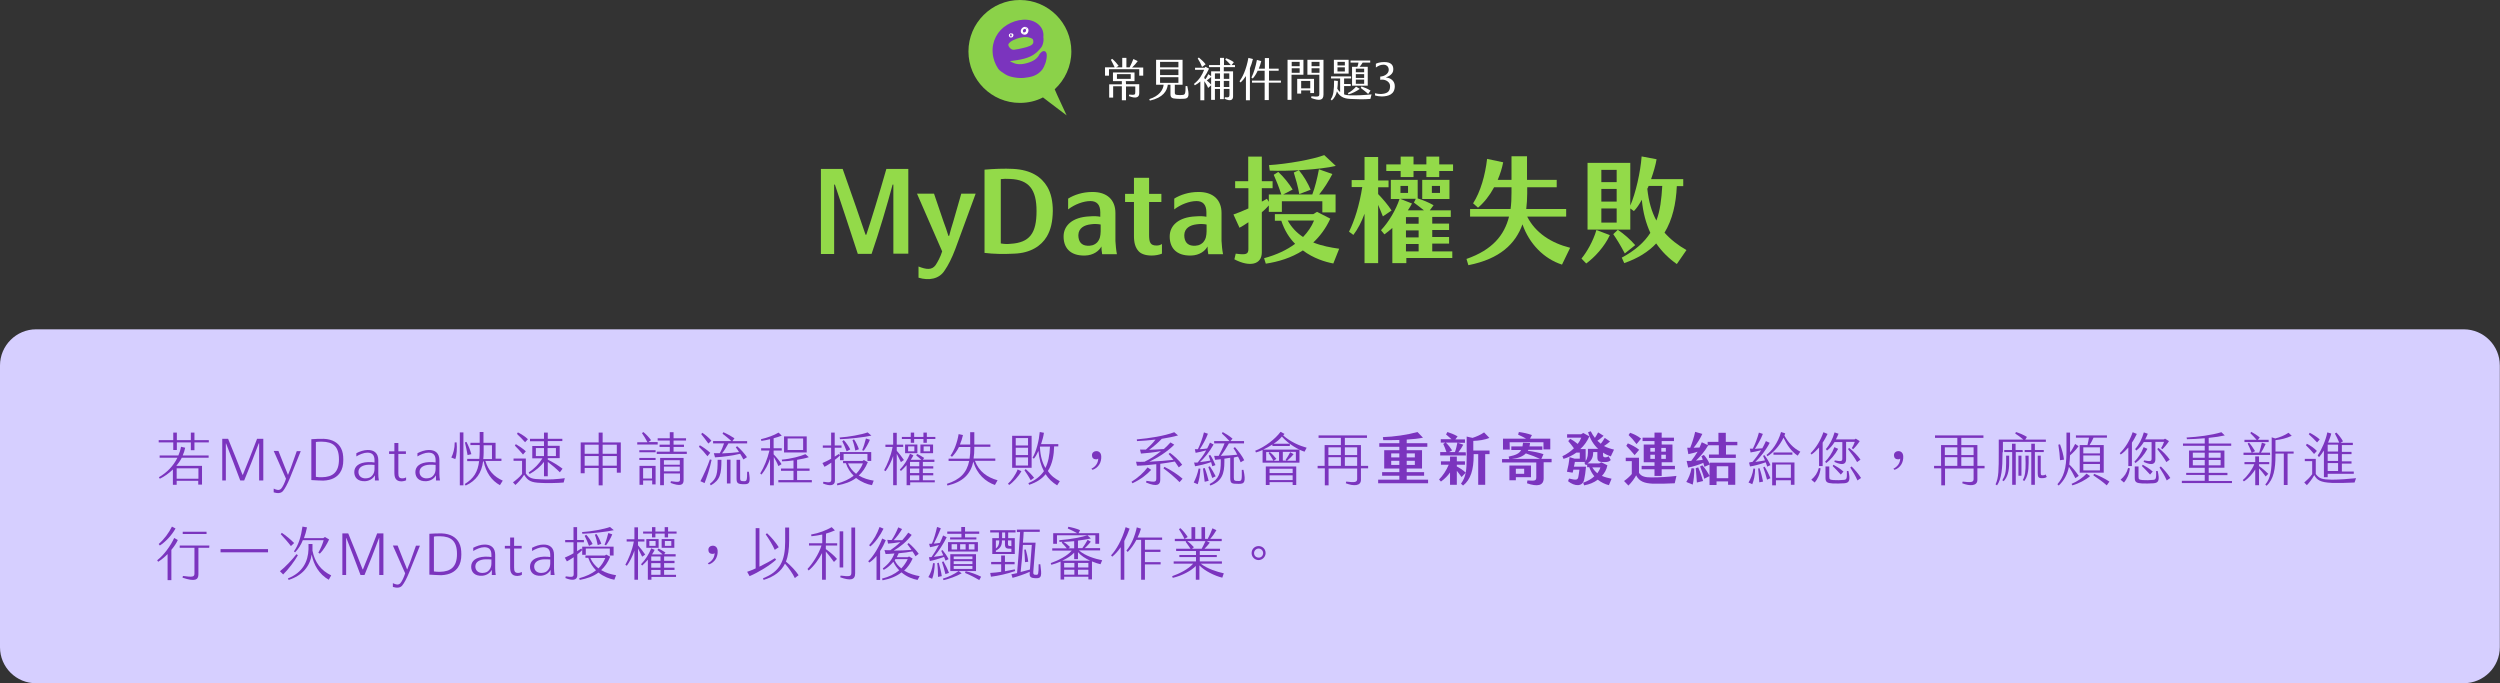 <?xml version="1.0" encoding="utf-8"?>
<!-- Generator: Adobe Illustrator 28.1.0, SVG Export Plug-In . SVG Version: 6.00 Build 0)  -->
<svg version="1.1" id="_圖層_2" xmlns="http://www.w3.org/2000/svg" xmlns:xlink="http://www.w3.org/1999/xlink" x="0px" y="0px"
	 viewBox="0 0 1321.7 361.3" style="enable-background:new 0 0 1321.7 361.3;" xml:space="preserve">
<rect x="0" y="0" width="1321.7" height="361.3" fill="#333333" stroke="none"/>
<style type="text/css">
	.st0{fill:#D6CFFF;}
	.st1{enable-background:new    ;}
	.st2{fill:#7B34BE;}
	.st3{fill:#FFFFFF;}
	.st4{fill:#8BD249;}
	.st5{fill:none;}
	.st6{fill:#93DA49;}
</style>
<g>
	<g id="KV">
		<path class="st0" d="M19.1,174.1h1283.4c10.6,0,19.1,8.6,19.1,19.1v148.9c0,10.6-8.6,19.1-19.1,19.1H19.1
			C8.6,361.3,0,352.7,0,342.2v-149C0,182.7,8.6,174.1,19.1,174.1z"/>
		<g class="st1">
			<path class="st2" d="M110.4,232.7v1.2h-7.6v4.1h-1.9v-4.1h-7.4v4h-1.9v-4h-7.7v-1.2h7.7v-4h1.9v4h7.4v-4h1.9v4H110.4z
				 M96.6,240.8h13.7v1.2H96.1c-0.8,1.6-1.8,3-2.9,4.3h13.6v9.9h-2v-2H93.4v2.1h-2v-8.1c-2.1,2-4.4,3.7-6.9,4.9l-0.5-0.8
				c4.3-2.5,7.6-5.9,9.8-10.3h-9.4v-1.2h9.9c0.6-1.4,1.1-2.9,1.4-4.6l2.2,0.5C97.6,238.1,97.2,239.5,96.6,240.8z M93.4,253.1h11.5
				v-5.5H93.4V253.1z"/>
			<path class="st2" d="M136.9,234.4h-0.1c-2.3,6.3-5.2,13.5-7.7,19.6H127c-2.2-5.9-5.2-13.8-7.5-19.6h-0.1V254h-1.9v-22h3.1
				c2.7,6.4,5.5,13.7,7.6,19h0.2c2.1-5.1,5.2-12.9,7.5-19h3.3v22H137v-19.6H136.9z"/>
			<path class="st2" d="M144.7,258.3c1.6,0.8,2.9,1.1,3.9,0.1c0.8-0.8,2-3.3,2.6-5.3l-6.5-14.7h2.5l3.4,8.6c0.7,1.7,1.3,3.1,1.6,4
				h0.1c0.3-0.9,0.8-2,1.4-3.5l3.2-9h2.1l-5.8,14.4c-1.2,2.9-2.5,5.4-3.6,6.7c-1.1,1.3-2.9,1.3-4.9,0.7V258.3z"/>
			<path class="st2" d="M164.6,253.8v-21.6c2.1-0.2,4.4-0.2,6.6-0.2c4.7,0.2,7.7,2.2,9.1,5c0.9,1.7,1.2,3.6,1.2,6.1
				c0,2.8-0.5,5-1.8,6.9c-1.5,2.1-4,3.9-8.8,4.1C168.9,254,166.9,254,164.6,253.8z M179.2,242.9c0-6.9-3.1-9.3-9-9.4
				c-1.1,0-2.4,0-3.2,0.2v18.4c1,0.2,2.1,0.2,3.2,0.2C175.9,252.2,179.2,249.7,179.2,242.9z"/>
			<path class="st2" d="M198.2,251.3c-0.6,1.1-2.2,2.9-5.1,3.1c-3.9,0.2-5.8-1.9-5.8-4.8c0-3,2.4-5.1,7.3-5.3c1.4,0,2.5,0,3.4,0.2
				v-1.2c0-2.9-1.4-4-3.8-4c-1.8,0-4.2,1-5.8,2v-1.7c1.6-0.9,4.1-1.7,5.9-1.7c3.6-0.1,5.7,1.8,5.7,5.4v7.2c0,1,0.1,2.4,0.3,3.5h-2.1
				C198.3,253.1,198.2,252.3,198.2,251.3z M194.8,245.7c-2.9,0.1-5.3,1.3-5.3,3.8c0,2.2,1.7,3.5,3.9,3.4c1.5-0.1,2.5-0.4,3.4-1.5
				c0.9-1,1.2-2.3,1.2-3.5v-2.1C197.3,245.7,196,245.7,194.8,245.7z"/>
			<path class="st2" d="M212.4,254.5c-1.7,0-2.6-0.5-3.2-1.4c-0.6-0.9-0.7-2-0.7-3.5V240h-2.8v-1.4h2.8v-4.4h2.1v4.4h4v1.4h-4v10
				c0,1.9,0.3,2.9,2.1,2.9c0.7,0,1.2-0.1,2-0.5v1.5C214,254.3,213.2,254.4,212.4,254.5z"/>
			<path class="st2" d="M230.5,251.3c-0.6,1.1-2.2,2.9-5.1,3.1c-3.9,0.2-5.8-1.9-5.8-4.8c0-3,2.4-5.1,7.3-5.3c1.4,0,2.5,0,3.4,0.2
				v-1.2c0-2.9-1.4-4-3.8-4c-1.8,0-4.2,1-5.8,2v-1.7c1.7-0.9,4-1.7,5.9-1.7c3.6-0.1,5.7,1.8,5.7,5.4v7.2c0,1,0.1,2.4,0.3,3.5h-2.1
				C230.5,253.1,230.5,252.3,230.5,251.3z M227.1,245.7c-2.9,0.1-5.3,1.3-5.3,3.8c0,2.2,1.7,3.5,3.9,3.4c1.5-0.1,2.5-0.4,3.4-1.5
				c0.9-1,1.2-2.3,1.2-3.5v-2.1C229.6,245.7,228.2,245.7,227.1,245.7z"/>
			<path class="st2" d="M241.4,233.9c0.3,3,0.1,6.8-0.7,8.8l-2.1-0.8c1-2,1.8-4.7,1.8-8H241.4z M243.1,228.6h1.9v28h-1.9V228.6z
				 M265.8,254.1l-1.5,2.4c-4.4-2.4-7.4-6.7-8.6-12.6h-0.3c-0.8,6.1-3.6,10.2-9.2,12.8l-0.5-0.8c4.7-2.9,6.9-6.3,7.6-12.1H247v-1.2
				h6.4c0.1-1.3,0.2-2.7,0.2-4.2v-3.1h-4.9v-1.2h4.9v-5.7h2v5.7h6.4v8.4h3.1v1.2h-8.5C258.2,248.8,261.1,252,265.8,254.1z
				 M247.2,240.6c-0.3-1.9-0.9-4.6-1.4-6.7l0.8-0.3c1,1.9,2,4.3,2.6,6.5L247.2,240.6z M255.5,242.7h4.6v-7.3h-4.4v4
				C255.7,240.5,255.6,241.6,255.5,242.7z"/>
			<path class="st2" d="M298.6,252.8l-0.6,2.3c-3.2,0.3-9.4,0.4-12.1,0.2c-5-0.2-6.8-1-8.8-4.3c-1.3,2.1-3.1,4-4.6,5.4l-1.3-1.4
				c1.5-1.1,3.6-2.8,4.8-4.4v-7h-4.5v-1.2h6.5v7.9c1.7,2.6,3.6,3,8,3.1C289.8,253.7,295.1,253.3,298.6,252.8z M272.2,235.6l0.5-0.8
				c1.5,0.9,3.7,2.3,5.3,3.8l-1.5,1.7C275.3,238.8,273.5,236.9,272.2,235.6z M273.3,229.4l0.5-0.8c1.6,0.8,3.8,2.1,5.3,3.6l-1.5,1.6
				C276.3,232.3,274.7,230.7,273.3,229.4z M286.8,242.3h-5.4v-6.5h6.2v-2.5h-7.4V232h7.4v-3.3h2v3.3h7.7v1.2h-7.7v2.5h6.3v6.5h-6.3
				v0.8c2.3,1.1,5.5,3,7.8,4.8l-1.4,1.9c-2-2-4.5-4.1-6.4-5.5v7.6h-2v-7.6c-1.7,2.3-4.5,4.7-7.6,6.4l-0.5-0.8
				C282.6,247.7,284.9,245.3,286.8,242.3z M283.3,241.1h4.3v-4.2h-4.3V241.1z M289.5,241.1h4.4v-4.2h-4.4V241.1z"/>
			<path class="st2" d="M316.5,247.4h-7.4v2.8H307v-16.3h9.5v-5.2h2.1v5.2h9.6v16h-2.1v-2.5h-7.5v9.2h-2.1V247.4z M316.5,239.9v-4.8
				h-7.4v4.8H316.5z M316.5,246.2v-5.1h-7.4v5.1H316.5z M326.1,239.9v-4.8h-7.5v4.8H326.1z M326.1,246.2v-5.1h-7.5v5.1H326.1z"/>
			<path class="st2" d="M347.7,235h-10.8v-1.2h5.4c-0.8-1.6-2-3.5-2.9-4.8l0.7-0.6c1.3,1,3,2.8,4.1,4.3l-1.4,1h4.9L347.7,235
				L347.7,235z M338,238h8.6v1.1H338V238z M338,242.1h8.6v1.1H338V242.1z M338.2,246.3h8.4v9.8h-1.8V254H340v2.3h-1.9v-10H338.2z
				 M340,253h4.7v-5.5H340V253z M363.1,238.8v1.2h-15.9v-1.2h6.9v-2.5h-5.4v-1.2h5.4v-2.2h-6.4v-1.2h6.4v-3.2h2v3.2h6.6v1.2h-6.6
				v2.2h5.5v1.2h-5.5v2.5H363.1z M349.1,242.1h12.3V254c0,2.5-1.9,3.2-6.9,1.3l0.2-0.9c4.2,0.6,4.8,0.5,4.8-1v-3.1H351v6.2h-2v-14.4
				H349.1z M351,243.3v2.4h8.4v-2.4H351z M359.4,249.2v-2.5H351v2.5H359.4z"/>
			<path class="st2" d="M374,241.2c-1.2-1.6-3.2-3.8-4.5-5l0.5-0.8c1.6,0.9,4,2.6,5.5,4L374,241.2z M376.2,243.1
				c-0.7,3.9-2.6,9.4-3.7,12.3l-2.2-1c1.6-3,3.8-7.9,5-11.5L376.2,243.1z M374.5,234.5c-1.1-1.6-2.6-3.5-3.8-5l0.6-0.7
				c1.5,1,3.4,2.5,4.8,4.2L374.5,234.5z M379.4,243.1h2c0,7.5-0.6,10.6-5.6,13.5l-0.5-0.8C379,252.9,379.4,250.5,379.4,243.1z
				 M382.8,234.4H377v-1.2h9.7c-1.4-1.3-3.4-2.9-4.7-3.9l0.4-0.8c1.7,0.7,4.4,2.2,5.9,3.2l-1.1,1.5h7.8v1.2h-9.9
				c-1,1.8-2.2,3.9-3.4,5.3c3.5-0.1,6.7-0.4,9-0.7c-0.6-1-1.2-1.9-1.7-2.5l0.7-0.6c1.7,1.4,4,4,5.2,5.8l-1.9,1.2
				c-0.4-0.8-1-1.9-1.7-3c-3.5,0.9-9.2,1.7-13.3,1.9l-0.6-2.2c1,0,2.1,0,3.1,0C381.4,238.1,382.3,236,382.8,234.4z M384.3,243h1.9
				v12.6h-1.9V243z M393.6,256c-3.5,0-4.2-0.5-4.2-2.9v-10h1.9v9.8c0,1.2,0.3,1.5,2.1,1.5c1.4,0,1.6-0.4,1.6-5h0.9
				C396.8,254.9,396.4,256,393.6,256z"/>
			<path class="st2" d="M409.1,241.6v15h-2v-14c-1,2.9-2.4,5.7-4.5,8.3l-0.7-0.6c2.1-3.4,3.8-7.6,4.9-12.1h-4.4V237h4.7v-4.8
				c-1.6,0.4-3.1,0.7-4.6,0.9l-0.2-0.9c3.4-0.8,6.8-2,9.3-3.5l1.7,1.6c-1.3,0.5-2.7,1-4.3,1.4v5.3h4.3v1.2H409v2
				c1.4,1.4,3.3,3.7,4.2,5.2l-1.7,1C411,245,410,243.1,409.1,241.6z M429.2,253.8v1.2h-17.7v-1.2h8v-4.9h-6.6v-1.2h6.6v-4.3
				c-2,0.3-4.1,0.5-6,0.5l-0.2-0.9c4.9-0.4,10-1.8,12.5-2.9l1.8,1.6c-1.7,0.6-3.9,1-6.2,1.4v4.6h6.6v1.2h-6.6v4.9L429.2,253.8
				L429.2,253.8z M426.5,239.2h-12v-8.5h12V239.2z M424.6,231.8h-8.2v6.1h8.2V231.8z"/>
			<path class="st2" d="M441.4,243.1v11.1c0,2.5-2.5,3-6.3,1.4l0.2-0.9c3.4,0.5,4.2,0.4,4.2-1.2v-8.9c-1.3,0.9-2.5,1.6-3.6,2.2
				l-1.1-2c1.3-0.6,3-1.3,4.6-2.3v-5.8H435v-1.2h4.4v-6.8h1.9v6.8h3.6v1.2h-3.6v4.7c0.8-0.5,1.5-0.9,2.2-1.4l0.5,0.8V239h16.6v4.7
				h-2V240H446v3.3h-1.9v-2.5C443.3,241.6,442.3,242.4,441.4,243.1z M461,256.5c-2.4-0.4-5.6-1.6-8.4-3.8c-2.8,2.1-6.2,3.2-9.9,3.9
				l-0.3-0.9c3.7-1,6.7-2.4,8.9-4.2c-1.7-1.7-3.2-3.9-4.1-6.6h-1.5v-1.2H456l0.7-0.5l2.1,1.1c-1.2,3-2.8,5.3-4.8,7.1
				c2.5,1.5,5.3,2.3,7.9,2.7L461,256.5z M444.1,232.2l-0.2-0.9c4.8-0.3,11.5-1.5,14.8-2.7l2,1.7
				C457.4,231.1,448.6,232.1,444.1,232.2z M446.1,232.7c1.1,1.1,2.7,3.4,3.4,4.9l-1.9,1c-0.6-1.7-1.5-3.8-2.3-5.3L446.1,232.7z
				 M452.6,250.5c1.6-1.6,2.8-3.5,3.6-5.5h-7.9C449.3,247.3,450.8,249.1,452.6,250.5z M450.7,232.7l0.8-0.4c1,1.3,2,3.5,2.6,5.2
				l-1.9,0.7C451.9,236.5,451.3,234.2,450.7,232.7z M455.8,238c0.7-1.5,1.5-4.1,2-6.2l2.1,0.7c-0.8,2-2.3,4.6-3.3,5.8L455.8,238z"/>
			<path class="st2" d="M474.1,239.9v16.6h-1.9v-15.4c-0.9,2.8-2.5,6-4,8l-0.8-0.5c1.6-2.9,3.6-7.4,4.5-12.3h-3.8v-1.2h4.1v-6.3h1.9
				v6.3h3.4v1.2h-3.4v2c1.3,1.4,2.7,3.3,3.8,4.9l-1.6,1.1C475.6,242.9,474.8,241.2,474.1,239.9z M487.9,253.9h6.3v1.1h-13v1.5h-1.9
				v-10.6c-0.9,1.1-2,2.2-3,3.1l-0.6-0.7c2.3-2.3,4.2-5.4,5.4-8.4l1.8,0.8c-0.3,0.7-0.8,1.5-1.4,2.4h5.6c-0.9-0.8-1.9-1.7-2.7-2.3
				l0.4-0.8c1.1,0.4,2.6,1.3,3.8,2.1l-0.7,0.9h6.1v1.2h-6.1v2.3h5.5v1.2h-5.5v2.4h5.5v1.2h-5.5L487.9,253.9L487.9,253.9z M494.5,231
				v1.1H490v2h-1.8v-2h-4.9v2h-1.8v-2h-4.7V231h4.7v-2.3h1.8v2.3h4.9v-2.3h1.8v2.3H494.5z M485,239.6h-6.5V235h6.5V239.6z
				 M483.4,236h-3.3v2.6h3.3V236z M486,244.2h-4.9v2.3h4.9V244.2z M486,247.7h-4.9v2.4h4.9V247.7z M486,251.3h-4.9v2.6h4.9V251.3z
				 M493.3,239.6h-6.7V235h6.7V239.6z M491.7,236h-3.4v2.6h3.4V236z"/>
			<path class="st2" d="M527.4,253.9l-1.4,2.5c-4.9-1.7-9.6-5.7-11.4-12.4c-1.5,6.8-5.6,10.8-13.7,12.7l-0.3-0.9
				c6.9-2.2,10.5-5.8,11.8-12.1h-10.9v-1.2h11.1c0.3-1.8,0.4-3.9,0.4-6.1v-0.1h-6c-1,2-2.3,3.8-3.7,5.2l-0.8-0.6
				c2-2.8,3.6-7,4.3-11.4l2.3,0.5c-0.4,1.7-0.9,3.4-1.6,5h5.4v-6.5h2.2v6.5h8.5v1.2h-8.5v0.5c0,2.1-0.1,4-0.4,5.7h11.5v1.2h-10.8
				C517.6,249.4,522,252.4,527.4,253.9z"/>
			<path class="st2" d="M538,248.2l2,0.9c-1.5,2.8-4.5,6-6.5,7.3l-0.6-0.7C534.5,254.4,537,251,538,248.2z M545.4,247.3h-10.3v-16.9
				h10.3V247.3z M543.5,231.6H537v3.9h6.5V231.6z M543.5,236.7H537v3.9h6.5V236.7z M543.5,241.8H537v4.3h6.5V241.8z M544.9,253.9
				c-1.1-2.1-2.4-4-3.3-5.3l0.7-0.6c1.3,1.1,3.3,3.1,4.4,4.6L544.9,253.9z M560.3,254.4l-1.4,2.2c-2.5-1.5-4.6-3.5-6.1-5.9
				c-1.9,2.4-4.7,4.3-8.7,5.6l-0.4-0.9c3.7-1.5,6.3-3.6,8.2-6.3c-1.6-3-2.5-6.5-2.9-10.7c-0.7,1.6-1.5,3-2.4,4.1l-0.7-0.5
				c2-3.4,3.4-9.1,3.8-13.6l2.2,0.4c-0.2,1.7-0.8,3.9-1.5,6h9.1v1.2h-2.2c-0.1,4.4-0.8,9.1-3.3,13
				C555.6,251.5,557.8,253.1,560.3,254.4z M552.7,247.4c1.5-3,2.2-6.7,2.4-11.3h-5.2l-0.1,0.3C550,241.2,551.1,244.7,552.7,247.4z"
				/>
			<path class="st2" d="M577,247.8c2.4-1.2,3.6-3.2,3.6-5.4c-0.3,0.4-0.9,0.5-1.3,0.4c-1.2,0-2-0.8-2-2.1s0.9-2.1,2.1-2.2
				c1.5-0.1,2.7,0.8,2.8,2.7c0.2,3.1-1.4,6.1-4.6,7.2L577,247.8z"/>
			<path class="st2" d="M598.7,255.5l-0.5-0.8c3.3-2,6.4-4.8,8.5-7.6l1.9,1.3C606.5,250.7,603.4,253.3,598.7,255.5z M613.4,245.2
				v8.5c0,2.5-1.6,3.9-7.5,1.4l0.2-0.9c4.6,0.8,5.2,0.6,5.2-1.2v-7.6c-3.9,0.5-7.7,0.8-10.2,0.8l-0.5-2.1c1.4,0.1,2.9,0.1,4.5,0
				c3-1.4,6-3.4,8.7-5.6c-3.8,0.7-7.8,1.1-10.6,1.3l-0.5-2.1c1,0,2.1,0,3.1,0c1.8-1.6,3.5-3.2,5.1-5.3c-3.5,0.4-7,0.7-9.8,0.8
				l-0.1-0.9c6.8-0.6,14.5-1.8,19.8-3.8l2,1.7c-2.4,0.7-5.5,1.3-8.6,1.8c-1.8,1.9-4.4,4.2-6.7,5.8c2.6-0.1,5.3-0.2,7.8-0.4
				c1.3-1.1,2.4-2.3,3.5-3.5l2,1.2c-3.8,3.8-8.7,6.9-13.2,9c4.6-0.2,9.4-0.6,12.8-1c-0.9-1.1-1.8-2.2-2.6-3.1l0.7-0.6
				c2,1.4,4.9,4,6.5,6.3l-1.8,1.4c-0.7-1.1-1.4-2.1-2.1-3.1C619,244.4,616.3,244.8,613.4,245.2z M625.2,253.1l-1.6,1.8
				c-1.8-1.9-5.5-5.1-8.5-7.3l0.5-0.8C618.9,248.4,622.9,251,625.2,253.1z"/>
			<path class="st2" d="M633.7,247.7l0.9,0.1c-0.1,3.2-0.7,6.2-1.4,8.2l-2.1-0.9C632.1,253.2,633.1,250.7,633.7,247.7z M633.2,244.5
				c1.4-1.7,3-3.7,4.5-6.4c-1.8,0.5-3.9,1-5.6,1.3l-0.4-1.9c0.5,0,1,0,1.6,0c1.2-2.5,2.5-5.9,3.2-8.9l2.1,0.7
				c-1,2.8-2.9,6.1-4.3,8.2c1.4-0.1,2.8-0.2,3.9-0.4c0.5-0.9,1-2,1.5-3.1l1.9,1c-2.3,4.1-5,7.3-7.2,9.3c1.9-0.2,3.9-0.5,5.5-0.8
				c-0.3-1-0.6-1.8-0.9-2.6l0.8-0.4c1,1.4,2,3.5,2.8,5.4l-1.7,0.6c-0.2-0.7-0.4-1.5-0.6-2.2c-2.7,1-6.5,1.9-8.5,2.2l-0.5-2
				C631.8,244.6,632.5,244.6,633.2,244.5z M636.9,247.4c0.8,2,1.7,5.1,2.1,6.8l-2.1,0.5c-0.2-1.9-0.6-5-0.9-7L636.9,247.4z
				 M639.6,246.5c1,1.4,2.3,3.7,3.1,5.3l-1.8,0.9c-0.6-1.7-1.5-4.3-2.1-5.8L639.6,246.5z M654.7,255.8c-3.7,0-4.3-0.2-4.3-3.4V242
				c-1,0.2-2.1,0.3-3.1,0.5v1.7c0,6.1-1.2,10.2-7.4,12.5l-0.4-0.8c5-2.5,5.9-6,5.9-11.8v-1.3c-1.2,0.1-2.2,0.2-3,0.3l-0.5-2.1
				c0.8,0,1.6,0,2.4,0c1-1.8,2.4-4.7,3.1-6.6h-5.5v-1.2h8.1c-1.2-1.3-2.9-3.1-4-4l0.4-0.8c1.5,0.8,3.9,2.3,5.2,3.5l-1.1,1.3h7.2v1.2
				h-8c-1.2,2.2-2.9,4.9-4.3,6.6c2.9-0.1,6.1-0.3,8.7-0.6c-0.6-1.3-1.3-2.5-2-3.5l0.8-0.5c1.8,2,3.9,4.8,4.9,6.9l-1.9,1.1
				c-0.3-0.8-0.8-1.9-1.4-3c-0.7,0.1-1.4,0.3-2.2,0.5v10.6c0,1.6,0.3,1.8,2.6,1.8c1.6,0,1.7-0.5,1.6-5.9h0.9
				C658.8,255,657.9,255.9,654.7,255.8z"/>
			<path class="st2" d="M673.3,234.6h8.6v1.2h-9.2V235c-1.5,1-3.2,1.9-4.9,2.7H687v6.9h-19.5v-6.7c-1.1,0.5-2.3,1-3.5,1.3l-0.4-0.9
				c5.2-2,10.7-6.3,13.4-10l2.1,1.1c-0.2,0.3-0.4,0.5-0.7,0.8c3.8,3.4,8.7,5.5,12.4,6.5l-1.1,2.1c-3-0.9-8.3-3.8-12-8
				C676.6,232.2,675.1,233.5,673.3,234.6z M669.2,246.6h16.1v9.8h-1.9v-1.5h-12.2v1.5h-2L669.2,246.6L669.2,246.6z M669.4,243.5h3.8
				c-0.7-1.3-1.8-3-2.5-4l0.6-0.5c1.1,0.8,2.6,2.4,3.5,3.6l-1.4,1h2.8V239h-6.8L669.4,243.5L669.4,243.5z M671.2,247.8v2.3h12.2
				v-2.3H671.2z M683.4,253.8v-2.5h-12.2v2.5H683.4z M685.1,238.9h-6.9v4.6h2l-0.5-0.4c0.8-1.1,1.7-2.6,2.4-4l1.8,1
				c-1.1,1.4-2.5,2.7-3.5,3.5h4.7V238.9z"/>
			<path class="st2" d="M700.3,247.6h-3.7v-1.3h3.7v-11h8.6v-3.8h-11.8v-1.3h25.6v1.3H711v3.8h8.5v11h3.8v1.3h-3.8v6.1
				c0,3.3-3.9,3.4-8,1.8l0.2-0.9c4.2,0.5,5.8,0.5,5.8-1.3v-5.6h-15.1v8.9h-2v-9H700.3z M708.9,240.6v-4.1h-6.6v4.1H708.9z
				 M708.9,246.3v-4.6h-6.6v4.6H708.9z M717.5,240.6v-4.1H711v4.1H717.5z M717.5,246.3v-4.6H711v4.6H717.5z"/>
		</g>
		<g class="st1">
			<path class="st2" d="M755,253.6v1.9h-26.4v-1.9h11.2v-2.1h-9.1v-1.9h9.1v-1.9h-8V238h8v-1.8h-10.6v-1.9h10.6v-1.7
				c-3.2,0.1-6.2,0.1-8.5,0.1l-0.2-1.6c5.9-0.2,12.9-1.2,18.3-2.7l2.9,3c-2.3,0.5-5.4,0.8-8.6,1v1.9h10.9v1.9h-10.9v1.8h8.1v9.7
				h-8.1v1.9h9.2v1.9h-9.2v2.1H755z M739.8,239.7h-4.3v2.1h4.3V239.7z M739.8,243.6h-4.3v2.2h4.3V243.6z M743.7,239.7v2.1h4.3v-2.1
				H743.7z M748,243.6h-4.3v2.2h4.3V243.6z"/>
			<path class="st2" d="M787.8,240.1h-2.6v16.2h-3.7v-16.2h-2.4v0.7c0,7.5-1.6,12.8-5.6,15.9l-1.1-1c1.3-1.8,2.1-3.6,2.5-5.8
				l-2.2,2.3c-0.8-1.2-1.7-2.2-2.5-3.3v7.4h-3.6v-6.5c-1.1,1.6-2.7,3.3-4.8,4.8l-1-1.1c1.9-1.9,3.9-4.8,5.1-7.8h-4.1v-1.8h4.8v-2.5
				h3.6v2.5h4.3v1.8h-4.3v0.9c1.5,0.8,3.4,2,4.7,3.3c0.4-2.2,0.5-4.7,0.5-7.9v-11.2l3.1,0.7c2.1-0.7,4.3-1.6,6.1-2.9l2.8,2.9
				c-2.5,1.1-5.8,1.5-8.5,1.6v5.1h8.6v1.9H787.8z M775,240.8h-13.6V239h3.3c-0.5-1.5-1.1-3.1-1.7-4.3l1.1-0.7h-2.4v-1.8h5.7
				c-1-0.9-1.9-1.7-2.9-2.5l0.7-1.3c1.6,0.5,3.5,1.2,5.4,2.3l-1.2,1.6h5.1v1.8h-3.8l2.9,1c-0.6,1.2-1.6,2.8-2.6,4h3.9L775,240.8
				L775,240.8z M767.7,238.1l-1.6,0.9h3.1c0.6-1.6,1-3.5,1.3-5h-6.1C765.6,235.1,766.9,236.8,767.7,238.1z"/>
			<path class="st2" d="M820.3,244.4h-4.2v8.5c0,3.9-3.4,4.5-8.8,2.6l0.2-1.5c4.3,0.3,4.7,0.1,4.7-1.8v-7.7h-18.1v-1.8h3.8l-0.3-1.3
				c3.9-0.8,5.7-1.7,6.6-3.5H799V236h5.9c0.1-0.6,0.2-1.2,0.3-1.9l3.7,0.1c-0.1,0.6-0.1,1.2-0.3,1.8h6.8v1.8H808l-0.3,0.5
				c3.1,0.4,6.3,1.1,8.3,1.8l-1.1,2.5h5.4L820.3,244.4L820.3,244.4z M798.2,237.7h-3.6v-5.8h12.2c-1.4-0.8-2.8-1.5-4.2-2.1l0.4-1.4
				c2.3,0.3,4.7,0.8,6.9,1.6l-1,1.9h10.7v5.7H816v-3.8h-17.9L798.2,237.7L798.2,237.7z M809.3,252.3h-7.9v1.6H798v-7.8h11.4v6.2
				H809.3z M799.2,242.6h15c-2.1-1-4.8-2-7.5-2.9C805.1,241.3,802.7,242.3,799.2,242.6z M805.8,247.8h-4.4v2.7h4.4V247.8z"/>
			<path class="st2" d="M846.9,251.6c1.6,0.7,3.3,1.1,5.1,1.5l-1.4,3.4c-2.1-0.5-4.1-1.5-5.9-2.9c-2,1.5-4.4,2.5-7.2,3l-0.5-1.4
				c2.5-0.9,4.4-2,5.9-3.4c-1.1-1.3-2-2.9-2.7-4.8h-1.1v-1.4c-0.2,0.1-0.5,0.2-0.7,0.3l-0.8-1.2c0.2-0.2,0.4-0.4,0.6-0.5h-5.6
				c-0.1,0.8-0.3,1.6-0.5,2.5h6.4c-0.3,3.1-0.6,5.1-1,6.9c-0.8,3.7-4.9,3.7-8.5,0.8l0.5-1.4c3.8,0.9,4.5,0.8,4.9-0.7
				c0.2-1,0.4-2.3,0.6-4h-3.2c-0.1,0.6-0.2,1.1-0.4,1.6l-3-0.5c0.7-2.8,1.1-4.9,1.4-7.7l2.7,0.8h2.7v-3.2h-1.8
				c-2.1,1.5-4.4,2.6-6.8,3.3l-0.6-1.4c2.2-1,4.3-2.5,6.1-4.2c-0.9-1.3-2-2.6-3-3.8l1-1.2c1.4,0.7,2.7,1.6,4,2.7
				c0.8-1,1.4-2.1,1.9-3.3h-7.5v-1.8h7.4l1.1-0.7l3.3,1.8c-1.2,2.6-2.8,4.9-4.8,6.7h2.8v6.3c1.1-1.5,1.3-3.4,1.2-6.4h5.4
				c-2.3-2.1-4.2-5-5.3-8.8l1.4-0.5c0.7,1.4,1.4,2.5,2.2,3.5c0.6-0.9,1.1-1.8,1.7-2.9l2.9,1.8c-1,0.9-2.1,1.9-3.3,2.6
				c0.6,0.6,1.2,1.1,1.8,1.6c0.7-0.9,1.4-1.8,2.1-3.1l2.8,1.9c-1,0.9-2.1,1.7-3.2,2.4c1.5,0.8,3.2,1.4,5.3,1.9l-1.7,3.6
				c-1.4-0.5-2.8-1.1-4.1-2v1.1c0,1.1,0.2,1.3,1.2,1.4c0.5,0,1.1-0.1,1.7-0.6l1.2,2c-0.9,0.9-1.7,1.1-3.5,1.1
				c-2.9,0-3.6-0.5-3.6-2.6V239h-2.2c0,2.3-0.6,4.5-3.1,6h6.3l1.1-0.6l3.2,1.6C849.3,248.5,848.2,250.2,846.9,251.6z M841.8,247.1
				c0.8,1.3,1.7,2.3,2.7,3.1c0.7-1,1.3-2,1.6-3.1H841.8z"/>
			<path class="st2" d="M858.6,254.3c1.6-1.1,3.2-2.6,4.1-3.7v-6.8h-3.2V242h7v8c1.3,2,3.4,2.4,6.6,2.4c4.6,0,9.2-0.3,13.2-0.8
				l-0.9,3.9c-3.5,0.2-8.6,0.3-11.8,0.2c-4-0.2-7-1.1-8.6-4.4c-0.9,1.7-2.5,3.9-4.1,5.4L858.6,254.3z M859.8,235.7l0.8-1.3
				c1.8,0.7,4.3,2,6,3.4l-2.4,2.8C863,239.2,861.2,237.1,859.8,235.7z M861,230l0.8-1.2c1.8,0.6,4.3,1.8,5.8,3.1l-2.4,2.9
				C863.9,233,862.4,231.3,861,230z M874.7,248.1h-6.8v-1.8h6.8v-1.9H869V235h5.7v-1.8h-6.3v-1.8h6.3v-2.7h3.8v2.7h6.5v1.8h-6.5v1.8
				h5.7v9.4h-5.7v1.9h7v1.8h-7v3.5h-3.8V248.1z M874.9,238.8v-2h-2.4v2H874.9z M874.9,242.6v-2.2h-2.4v2.2H874.9z M880.7,238.8v-2
				h-2.4v2H880.7z M880.7,242.6v-2.2h-2.4v2.2H880.7z"/>
			<path class="st2" d="M895.7,247.7c0.1,3-0.3,6.5-0.8,8.5l-3.4-1.4c1.1-1.7,2.3-4.5,2.8-7.3L895.7,247.7z M912.5,235.4v4.9h5.2
				v1.8h-14.2v-1.8h5.2v-4.9h-5.6c-1.8,3.2-4.3,6.1-6.5,8.1c1.2-0.1,2.4-0.2,3.6-0.4c-0.2-0.7-0.4-1.3-0.7-1.9l1.3-0.7
				c1.2,1.3,2.3,3,3.1,4.9v-0.8h13.5v11.7h-3.8v-1.8h-6.1v1.9h-3.7v-4.7l-2.8,1.4c-0.5-2.1-1.4-4.5-2.2-6.5l1.2-0.6
				c1.5,1.6,3.1,4.1,3.8,5.6v-6l-2.7,1.2c-0.2-0.7-0.4-1.4-0.6-2.1c-2.5,1.1-5.5,2-8,2.5l-0.8-3.5c0.8,0,1.6,0,2.4,0
				c1.2-1.5,2.3-3.1,3.4-4.9c-1.6,0.5-3.2,1-4.9,1.3l-0.6-3.4c0.5,0,1.1,0,1.6,0c1-2.5,2-5.6,2.6-8.4l3.8,1.1
				c-1.2,2.6-2.9,5.3-4.6,7.3c1,0,2-0.1,3.1-0.1c0.4-0.9,0.8-1.8,1.2-2.8l3.1,1.5v-1.7h5.7v-4.8h3.9v4.8h6.1v1.8L912.5,235.4
				L912.5,235.4z M897.8,247.1c1,2.2,2.1,5.4,2.6,7.2l-3.3,0.8c-0.1-2.2-0.4-5.2-0.6-7.6L897.8,247.1z M907.6,252.8h6.1v-6.3h-6.1
				V252.8z"/>
		</g>
		<g class="st1">
			<path class="st2" d="M927,247.7l0.9,0.1c0,3.3-0.7,6.2-1.5,8.2l-2-0.9C925.5,253.3,926.6,250.8,927,247.7z M926.5,244.2
				c1.5-1.7,3.1-3.9,4.6-6.2c-1.9,0.5-4.1,1-5.6,1.2l-0.4-2h1.6c1.2-2.4,2.4-5.5,3.2-8.5l2.1,0.7c-1.1,2.8-2.8,5.8-4.2,7.9
				c1.3-0.1,2.7-0.2,3.9-0.3c0.7-1.2,1.3-2.5,1.9-3.8l2,0.9c-1.9,3.8-5.1,7.8-7.6,10.1c1.7-0.2,3.5-0.5,5.1-0.8
				c-0.3-0.9-0.7-1.7-1-2.4l0.7-0.4c1.2,1.5,2.5,3.6,3.2,5.3l-1.7,0.8c-0.2-0.7-0.5-1.5-0.8-2.3c-2.8,1-6.5,2-8.3,2.2l-0.5-2
				C925.2,244.3,925.8,244.3,926.5,244.2z M930.2,247.5c0.8,2.2,1.5,5.1,1.9,7.1l-2,0.4c-0.1-2-0.4-5-0.6-7.3L930.2,247.5z
				 M932.9,246.7c1.1,1.7,2.4,4.3,3.1,6.1l-1.8,0.8c-0.5-2-1.3-4.7-2-6.5L932.9,246.7z M951.8,238.8l-1.4,2.1
				c-3.2-2.1-5.6-5.5-7.5-9.5c-2.1,4.5-5.7,8.2-8.5,9.8l-0.5-0.7c2.7-2,6.1-6.3,7.7-12.1l2.2,0.7c-0.1,0.4-0.3,0.8-0.4,1.2
				C945.4,233.9,947.9,236.8,951.8,238.8z M936.9,244.5h11.8v11.8h-1.9v-2.4h-7.9v2.7h-2L936.9,244.5L936.9,244.5z M947.6,239.2v1.2
				h-10v-1.2H947.6z M938.9,252.6h7.9v-7h-7.9V252.6z"/>
			<path class="st2" d="M963.6,234v12.4h-1.9v-9.8c-1.3,1.5-2.7,2.8-4,3.7l-0.5-0.7c2.8-2.7,5.3-6.7,6.8-11.1l2.2,0.9
				C965.4,231,964.6,232.6,963.6,234z M961.6,247.4l0.9,0.2c-0.3,3.1-1.6,5.8-3.1,7.5l-1.8-1.5C959.6,251.9,960.8,250.2,961.6,247.4
				z M965.5,244.8l-0.6-0.7c1.8-1.8,3.7-4.5,4.9-7.7l2,0.9C970.1,240.5,967.7,243.2,965.5,244.8z M977.2,248.9
				c1.2,5.1,0.5,6.4-2.2,6.6c-2,0.1-4,0.2-6,0.1c-2.9-0.2-3.9-0.6-3.9-2.9v-6.1h2v5.4c0,1.5,0.3,1.6,2.2,1.8
				c1.9,0.1,3.6,0.1,5.4-0.1c1.6-0.1,1.8-0.6,1.7-4.7h0.8V248.9z M965.3,237.4c2-2.2,3.6-5.3,4.6-8.8l2.1,0.7c-0.4,1.1-0.9,2-1.4,3
				h9.9l0.6-0.4l2.1,1.3c-1,1.6-2.5,3.4-3.5,4.3l-0.7-0.6c0.7-1,1.2-2.2,1.6-3.3H976v9.3c0,2.2-1.5,3.5-6.2,1.3l0.2-0.8
				c3.6,0.7,4,0.4,4-1v-8.7h-4.1c-1.1,1.8-2.5,3.4-4,4.5L965.3,237.4z M969.3,245.7c1.5,0.8,3.5,2,5.3,3.6l-1.4,1.6
				c-1.5-1.7-3-3.2-4.3-4.5L969.3,245.7z M983.6,243l-1.8,1.3c-1.2-2.2-3.1-4.8-4.8-6.9l0.6-0.6C979.7,238.4,982.1,240.8,983.6,243z
				 M983.9,252.7L982,254c-1-2.3-2.3-4.5-3.8-6.8l0.7-0.6C980.6,248.3,982.6,250.6,983.9,252.7z"/>
			<path class="st2" d="M1001,247.8c2.4-1.2,3.6-3.2,3.6-5.4c-0.3,0.4-0.9,0.5-1.3,0.4c-1.2,0-2-0.8-2-2.1s0.9-2.1,2.1-2.2
				c1.5-0.1,2.7,0.8,2.8,2.7c0.2,3.1-1.4,6.1-4.6,7.2L1001,247.8z"/>
			<path class="st2" d="M1026.2,247.6h-3.7v-1.3h3.7v-11h8.6v-3.8H1023v-1.3h25.6v1.3h-11.7v3.8h8.5v11h3.8v1.3h-3.8v6.1
				c0,3.3-3.9,3.4-8,1.8l0.2-0.9c4.2,0.5,5.8,0.5,5.8-1.3v-5.6h-15.1v8.9h-2v-9H1026.2z M1034.8,240.6v-4.1h-6.6v4.1H1034.8z
				 M1034.8,246.3v-4.6h-6.6v4.6H1034.8z M1043.4,240.6v-4.1h-6.5v4.1H1043.4z M1043.4,246.3v-4.6h-6.5v4.6H1043.4z"/>
			<path class="st2" d="M1058.7,239.1c0,8.8-0.5,13.9-2.9,17.5l-0.8-0.5c1.7-3.6,1.7-7.9,1.7-16.8v-6.9h13c-1.4-1.2-3-2.4-4.3-3.2
				l0.4-0.8c1.6,0.5,4.3,1.6,5.8,2.6l-0.9,1.4h10.9v1.2h-22.7v5.5H1058.7z M1060.6,240.9h1.6v3.9c0,4.4-0.9,7.4-2.9,9.6l-0.7-0.5
				c1.4-2.3,2-4.3,2-9.1V240.9z M1069.4,239h-3.7v17.3h-1.9V239h-4.2v-1.1h4.1v-3.3h1.9v3.3h3.7L1069.4,239L1069.4,239z
				 M1067.1,240.9h1.6v10.6h-1.6V240.9z M1070.8,240.9h1.7v3.9c0,4.5-0.7,7.4-2.3,9.5l-0.8-0.5c1.3-2.2,1.5-5,1.5-9L1070.8,240.9
				L1070.8,240.9z M1080.5,239h-4.7v17.3h-1.9V239h-3.5v-1.1h3.5v-3.3h1.9v3.3h4.7V239z M1082.1,252.1c-0.5,0.5-1.3,0.7-2.6,0.7
				c-1.8,0-2.2-0.6-2.2-2.7v-9.2h1.6v9c0,1.2,0.2,1.4,1,1.4s1.1-0.1,1.5-0.5L1082.1,252.1z"/>
			<path class="st2" d="M1093.8,246.8c-0.8,3.9-2.4,7.1-5.4,9.9l-0.7-0.7c3.2-3.6,4.8-8.2,4.8-16.9v-10.4h1.9v10.5
				c0.9-1.1,1.8-2.7,2.7-4.5l1.8,1.2c-1.4,1.9-3.1,3.7-4.5,4.8c-0.1,1.8-0.2,3.4-0.4,4.9c1.7,1.6,3.5,3.8,5,6l-1.8,1.2
				C1096.2,250.7,1094.8,248.3,1093.8,246.8z M1089.1,243.3c-0.1-2.3-0.4-5.1-0.9-8.2l0.9-0.2c1.1,3,1.8,5.7,2.1,8.1L1089.1,243.3z
				 M1103.1,250.4l1.9,1.3c-2.3,2-6.1,4-9.4,4.9l-0.4-0.8C1098.2,254.6,1101.3,252.4,1103.1,250.4z M1104.4,231.4h-6.9v-1.2h16.4
				v1.2h-7.1c-0.6,1.4-1.4,2.9-2.1,3.9h7.5v14.6h-12.7v-14.6h4.1C1103.9,234.2,1104.2,232.5,1104.4,231.4z M1110.2,236.5h-8.8v3.2
				h8.8V236.5z M1110.2,240.8h-8.8v3.3h8.8V240.8z M1110.2,245.3h-8.8v3.4h8.8V245.3z M1115.2,254.6l-1.4,2
				c-1.9-1.7-4.9-3.9-7.1-5.3l0.4-0.8C1109.7,251.5,1112.8,253,1115.2,254.6z"/>
			<path class="st2" d="M1127.1,234v12.4h-1.9v-9.8c-1.3,1.5-2.7,2.8-4,3.7l-0.5-0.7c2.8-2.7,5.3-6.7,6.8-11.1l2.2,0.9
				C1128.9,231,1128.1,232.6,1127.1,234z M1125.1,247.4l0.9,0.2c-0.3,3.1-1.6,5.8-3.1,7.5l-1.8-1.5
				C1123.1,251.9,1124.3,250.2,1125.1,247.4z M1129,244.8l-0.6-0.7c1.8-1.8,3.7-4.5,4.9-7.7l2,0.9
				C1133.6,240.5,1131.2,243.2,1129,244.8z M1140.7,248.9c1.2,5.1,0.5,6.4-2.2,6.6c-2,0.1-4,0.2-6,0.1c-2.9-0.2-3.9-0.6-3.9-2.9
				v-6.1h2v5.4c0,1.5,0.3,1.6,2.2,1.8c1.9,0.1,3.6,0.1,5.4-0.1c1.6-0.1,1.8-0.6,1.7-4.7h0.8V248.9z M1128.8,237.4
				c2-2.2,3.6-5.3,4.6-8.8l2.1,0.7c-0.4,1.1-0.9,2-1.4,3h9.9l0.6-0.4l2.1,1.3c-1,1.6-2.5,3.4-3.5,4.3l-0.7-0.6
				c0.7-1,1.2-2.2,1.6-3.3h-4.6v9.3c0,2.2-1.5,3.5-6.2,1.3l0.2-0.8c3.6,0.7,4,0.4,4-1v-8.7h-4.1c-1.1,1.8-2.5,3.4-4,4.5
				L1128.8,237.4z M1132.8,245.7c1.5,0.8,3.5,2,5.3,3.6l-1.4,1.6c-1.5-1.7-3-3.2-4.3-4.5L1132.8,245.7z M1147.1,243l-1.8,1.3
				c-1.2-2.2-3.1-4.8-4.8-6.9l0.6-0.6C1143.2,238.4,1145.6,240.8,1147.1,243z M1147.4,252.7l-1.9,1.3c-1-2.3-2.3-4.5-3.8-6.8
				l0.7-0.6C1144.1,248.3,1146.1,250.6,1147.4,252.7z"/>
			<path class="st2" d="M1180,254.2v1.2h-26.5v-1.2h12.1v-3.1h-9.8V250h9.8v-2.7h-8.3v-9.1h8.3v-2.5h-11.5v-1.2h11.5v-2.8
				c-3.5,0.3-6.9,0.5-9.4,0.5l-0.2-0.9c5.9-0.3,13.1-1.2,18.4-2.8l1.8,1.7c-2.2,0.5-5.3,1-8.5,1.3v3h11.9v1.2h-11.9v2.5h8.3v9.1
				h-8.3v2.7h9.9v1.2h-9.9v3.1h12.3V254.2z M1165.6,239.3h-6.3v2.7h6.3V239.3z M1165.6,243.2h-6.3v2.8h6.3V243.2z M1167.7,239.3v2.7
				h6.3v-2.7H1167.7z M1174,243.2h-6.3v2.8h6.3V243.2z"/>
			<path class="st2" d="M1194.3,247.6v8.9h-2v-8.3c-1.3,2.1-3.4,4.6-6,6.3l-0.6-0.7c2.5-2.1,5-5.6,6.1-8.4h-5.2v-1.1h5.7v-3h2v3h5.4
				v1.1h-5.4v1c1.5,1,3.5,2.7,4.9,4.1l-1.4,1.4C1196.8,250.5,1195.5,248.9,1194.3,247.6z M1200.2,240.5h-14.1v-1.2h4.3
				c-0.5-1.5-1.5-3.5-2.1-4.8l0.7-0.5c1,1.1,2.4,3.1,3.2,4.5l-1.6,0.8h3.8c0.5-1.6,1.1-3.6,1.4-5.3l2,0.7c-0.7,1.6-1.7,3.5-2.5,4.6
				h4.8L1200.2,240.5L1200.2,240.5z M1199.5,233.7h-12.9v-1.2h6.4c-1-1.2-2.2-2.4-3.3-3.5l0.5-0.7c1.5,0.8,3.2,1.9,4.5,3l-1,1.2h5.7
				v1.2H1199.5z M1212.6,239.8h-3.2v16.6h-2v-16.6h-4.4v0.9c0,7-0.9,12.7-4.7,16.1l-0.7-0.6c2.9-3.4,3.4-8,3.4-14.8v-10.2l1.9,0.6
				c2.4-0.6,4.9-1.6,7-3l1.7,1.6c-2.8,1.3-5.7,2-8.6,2.3v6h9.6L1212.6,239.8L1212.6,239.8z"/>
		</g>
		<g class="st1">
			<path class="st2" d="M1245.6,252.8l-0.8,2.3c-3.2,0.2-8.8,0.3-12,0.2c-6.2-0.3-7.8-1.5-9.3-4.1c-1.3,2.3-2.5,3.8-3.9,5.3
				l-1.4-1.4c1.3-1.1,2.9-2.6,4.2-4.4v-6.9h-3.9v-1.2h5.8v8c1.9,2.5,3.3,2.9,8.5,3C1236.7,253.6,1242,253.2,1245.6,252.8z
				 M1219.1,235.4l0.5-0.8c1.7,0.8,3.8,2.3,5.3,3.8l-1.5,1.6C1222.3,238.7,1220.6,236.8,1219.1,235.4z M1220.6,229.6l0.5-0.8
				c1.6,0.8,3.7,2.1,5.3,3.5l-1.4,1.6C1223.7,232.5,1222.1,230.9,1220.6,229.6z M1225.3,240.8c2.2-3.2,4.3-8.1,5.1-12.2l2.1,0.6
				c-0.3,1.4-1,3.1-1.7,4.8h5.9c-0.7-1.6-1.5-3.4-2.3-4.8l0.8-0.5c1.2,1.2,2.5,2.8,3.5,4.6l-1.3,0.8h6.5v1.2h-5.8v3.6h5.1v1.2h-5.1
				v3.8h5.1v1.2h-5.1v4.2h6.3v1.2h-13.8v1.8h-2v-14.1c-0.9,1.4-1.8,2.6-2.6,3.5L1225.3,240.8z M1236.1,235.1h-5.5v3.6h5.5V235.1z
				 M1236.1,239.9h-5.5v3.8h5.5V239.9z M1236.1,244.8h-5.5v4.2h5.5V244.8z"/>
		</g>
		<g class="st1">
			<path class="st2" d="M94,285.5c-0.7,1.6-1.9,3.4-3.4,5.2v16h-2v-13.8c-1.6,1.7-3.4,3.1-5,4.1l-0.5-0.8c3.6-2.8,7-7.5,9-11.8
				L94,285.5z M84.5,288.4l-0.6-0.8c2.8-2.4,5.4-5.9,7-9.2l1.9,1C90.8,283,87.4,286.6,84.5,288.4z M110.6,289.6h-5.7v14
				c0,2.9-1.7,4.1-8.4,1.8l0.2-0.9c5.2,0.7,6.1,0.5,6.1-1.3v-13.6H95v-1.2h15.7L110.6,289.6L110.6,289.6z M109.2,282.3H96.6v-1.2
				h12.6V282.3z"/>
			<path class="st2" d="M116.6,290.3h25.1v1.7h-25.1V290.3z"/>
			<path class="st2" d="M157.5,293.5c-1.6,3-5.1,7.6-7.8,10.2L148,302c2.7-2.1,6.5-6.1,8.7-9L157.5,293.5z M153.8,288.7
				c-1.4-1.9-3.7-4.5-5.4-6.3l0.6-0.7c2,1.3,4.9,3.7,6.5,5.4L153.8,288.7z M175.1,304.2l-1.3,2.3c-5.1-2.9-8-7.9-9-13.3
				c-1,6.3-5,11.1-12.2,13.4l-0.4-0.8c7.8-3.1,10.7-8.9,10.9-15.5v-2.7h2.1c0,1.2,0,2.3,0,3.5C166.4,297.3,169.7,301.6,175.1,304.2z
				 M155.4,291.5c2.5-3.5,3.8-8.1,4.5-13.1l2.4,0.4c-0.4,2-0.9,3.9-1.6,5.7h10.2l0.9-0.6l2.2,1.3c-1.1,2.5-3.2,5.9-4.9,7.5l-0.8-0.5
				c1.2-2.1,2.3-4.7,2.8-6.6h-11c-1,2.5-2.4,4.7-4.1,6.4L155.4,291.5z"/>
			<path class="st2" d="M200.5,284.4h-0.1c-2.3,6.3-5.2,13.5-7.7,19.6h-2.1c-2.2-5.9-5.2-13.8-7.5-19.6H183V304h-2v-22h3.1
				c2.7,6.4,5.5,13.7,7.6,19h0.2c2.1-5.1,5.2-12.9,7.5-19h3.3v22h-2.2L200.5,284.4L200.5,284.4z"/>
			<path class="st2" d="M207.7,308.3c1.6,0.8,2.9,1.1,3.9,0.1c0.8-0.8,2-3.3,2.6-5.3l-6.5-14.7h2.5l3.4,8.6c0.7,1.7,1.3,3.1,1.6,4
				h0.1c0.3-0.9,0.8-2,1.4-3.5l3.2-9h2.1l-5.8,14.4c-1.2,2.9-2.5,5.4-3.6,6.7c-1.1,1.3-2.9,1.3-4.9,0.7V308.3z"/>
			<path class="st2" d="M227,303.8v-21.6c2.1-0.2,4.4-0.2,6.6-0.2c4.7,0.2,7.7,2.2,9.1,5c0.9,1.7,1.2,3.6,1.2,6.1
				c0,2.8-0.5,5-1.8,6.9c-1.5,2.1-4.1,3.9-8.8,4.1C231.3,304,229.3,304,227,303.8z M241.6,292.9c0-6.9-3.1-9.3-9-9.4
				c-1.1,0-2.4,0-3.2,0.2v18.4c1,0.2,2.1,0.2,3.2,0.2C238.3,302.2,241.6,299.7,241.6,292.9z"/>
			<path class="st2" d="M260,301.3c-0.6,1.1-2.2,2.9-5.1,3.1c-3.9,0.2-5.8-1.9-5.8-4.8c0-3,2.4-5.1,7.3-5.3c1.4,0,2.5,0,3.4,0.2
				v-1.2c0-2.9-1.4-4-3.8-4c-1.8,0-4.2,1-5.8,2v-1.7c1.7-0.9,4-1.7,5.9-1.7c3.6-0.1,5.7,1.8,5.7,5.4v7.2c0,1,0.1,2.4,0.3,3.5H260
				C260.1,303.1,260,302.3,260,301.3z M256.6,295.7c-2.9,0.1-5.3,1.3-5.3,3.8c0,2.2,1.7,3.5,3.9,3.4c1.5-0.1,2.5-0.4,3.4-1.5
				c0.9-1,1.2-2.3,1.2-3.5v-2.1C259.1,295.7,257.8,295.7,256.6,295.7z"/>
			<path class="st2" d="M273.6,304.5c-1.7,0-2.6-0.5-3.2-1.4s-0.7-2-0.7-3.5V290h-2.8v-1.4h2.8v-4.4h2.1v4.4h4v1.4h-4v10
				c0,1.9,0.3,2.9,2.1,2.9c0.7,0,1.2-0.1,2-0.5v1.5C275.2,304.3,274.4,304.4,273.6,304.5z"/>
			<path class="st2" d="M291.1,301.3c-0.6,1.1-2.2,2.9-5.1,3.1c-3.9,0.2-5.8-1.9-5.8-4.8c0-3,2.4-5.1,7.3-5.3c1.4,0,2.5,0,3.4,0.2
				v-1.2c0-2.9-1.4-4-3.8-4c-1.8,0-4.2,1-5.8,2v-1.7c1.7-0.9,4-1.7,5.9-1.7c3.6-0.1,5.7,1.8,5.7,5.4v7.2c0,1,0.1,2.4,0.3,3.5h-2.1
				C291.1,303.1,291.1,302.3,291.1,301.3z M287.7,295.7c-2.9,0.1-5.3,1.3-5.3,3.8c0,2.2,1.7,3.5,3.9,3.4c1.5-0.1,2.5-0.4,3.4-1.5
				c0.9-1,1.2-2.3,1.2-3.5v-2.1C290.2,295.7,288.8,295.7,287.7,295.7z"/>
			<path class="st2" d="M305.2,293.1v11.1c0,2.5-2.5,3-6.3,1.4l0.2-0.9c3.4,0.5,4.2,0.4,4.2-1.2v-8.9c-1.3,0.9-2.5,1.6-3.6,2.2
				l-1.1-2c1.3-0.6,3-1.3,4.6-2.3v-5.8h-4.4v-1.2h4.4v-6.8h1.9v6.8h3.6v1.2h-3.6v4.7c0.8-0.5,1.5-0.9,2.2-1.4l0.5,0.8V289h16.6v4.7
				h-2V290h-12.7v3.3h-1.9v-2.5C307.1,291.6,306.1,292.4,305.2,293.1z M324.8,306.5c-2.4-0.4-5.6-1.6-8.4-3.8
				c-2.8,2.1-6.2,3.2-9.9,3.9l-0.3-0.9c3.7-1,6.7-2.4,8.9-4.2c-1.7-1.7-3.2-3.9-4.1-6.6h-1.5v-1.2h10.3l0.7-0.5l2.1,1.1
				c-1.2,3-2.8,5.3-4.8,7.1c2.5,1.5,5.3,2.3,7.9,2.7L324.8,306.5z M307.9,282.2l-0.2-0.9c4.8-0.3,11.5-1.5,14.8-2.7l2,1.7
				C321.2,281.1,312.4,282.1,307.9,282.2z M309.9,282.7c1.1,1.1,2.7,3.4,3.4,4.9l-1.9,1c-0.6-1.7-1.5-3.8-2.3-5.3L309.9,282.7z
				 M316.4,300.5c1.6-1.6,2.8-3.5,3.6-5.5h-7.9C313.1,297.3,314.6,299.1,316.4,300.5z M314.5,282.7l0.8-0.4c1,1.3,2,3.5,2.6,5.2
				l-1.9,0.7C315.7,286.5,315.1,284.2,314.5,282.7z M319.6,288c0.7-1.5,1.5-4.1,2-6.2l2.1,0.7c-0.8,2-2.3,4.6-3.3,5.8L319.6,288z"/>
			<path class="st2" d="M337.3,289.9v16.6h-1.9v-15.4c-0.9,2.8-2.5,6-4,8l-0.8-0.5c1.6-2.9,3.6-7.4,4.5-12.3h-3.8v-1.2h4.1v-6.3h1.9
				v6.3h3.4v1.2h-3.4v2c1.3,1.4,2.7,3.3,3.8,4.9l-1.6,1.1C338.8,292.9,338,291.2,337.3,289.9z M351.1,303.9h6.3v1.1h-13v1.5h-1.9
				v-10.6c-0.9,1.1-2,2.2-3,3.1l-0.6-0.7c2.3-2.3,4.2-5.4,5.4-8.4l1.8,0.8c-0.3,0.7-0.8,1.5-1.4,2.4h5.6c-0.9-0.8-1.9-1.7-2.7-2.3
				l0.4-0.8c1.1,0.4,2.6,1.3,3.8,2.1l-0.7,0.9h6.1v1.2h-6.1v2.3h5.5v1.2h-5.5v2.4h5.5v1.2h-5.5L351.1,303.9L351.1,303.9z M357.7,281
				v1.1h-4.5v2h-1.8v-2h-4.9v2h-1.8v-2H340V281h4.7v-2.3h1.8v2.3h4.9v-2.3h1.8v2.3H357.7z M348.2,289.6h-6.5V285h6.5V289.6z
				 M346.6,286h-3.3v2.6h3.3V286z M349.2,294.2h-4.9v2.3h4.9V294.2z M349.2,297.7h-4.9v2.4h4.9V297.7z M349.2,301.3h-4.9v2.6h4.9
				V301.3z M356.5,289.6h-6.7V285h6.7V289.6z M354.9,286h-3.4v2.6h3.4V286z"/>
			<path class="st2" d="M374.2,297.8c2.4-1.2,3.6-3.2,3.6-5.4c-0.3,0.4-0.9,0.5-1.3,0.4c-1.2,0-2-0.8-2-2.1c0-1.3,0.9-2.1,2.1-2.2
				c1.5-0.1,2.7,0.8,2.8,2.7c0.2,3.1-1.4,6.1-4.6,7.2L374.2,297.8z"/>
			<path class="st2" d="M410.3,295.9c-3.1,2.9-9.3,6.7-14,8.7l-1.3-2.3c1.5-0.5,3-1.1,4.5-1.8v-21.3h2v20.4c3.3-1.6,6.3-3.3,8.2-4.5
				L410.3,295.9z M420.2,305.6c-1.1-2.4-3.2-5.3-5.2-7.6c-2,4-5.5,6.8-11.3,8.6l-0.3-0.9c8.9-3.4,11.7-9.2,11.7-19.2v-7.6h2.1v7
				c0,4.3-0.5,8-1.7,11c2.5,2,5.3,5,6.7,7.2L420.2,305.6z M409.6,290.7c-1.1-2.5-3.1-5.8-4.8-8.2l0.7-0.6c2.2,2,4.8,5.1,6.2,7.4
				L409.6,290.7z"/>
			<path class="st2" d="M436.6,287.2h6v1.2h-6v1.9c1.8,1.3,4.2,3.2,5.9,5.2l-1.6,1.6c-1.3-1.9-3.1-4.1-4.3-5.5v14.9h-2v-14.1
				c-1.5,3-4.4,7.1-7.1,9.2l-0.6-0.8c2.5-2.6,6-7.8,7.4-12.4h-6.6v-1.2h7v-4.6c-1.9,0.4-3.7,0.7-5.7,0.9l-0.2-0.9
				c4.4-0.8,7.9-2.2,10.9-3.9l1.7,1.7c-1.5,0.7-3.1,1.2-4.7,1.7L436.6,287.2L436.6,287.2z M445.8,300h-1.9v-19.1h1.9V300z
				 M452.1,278.8v24.3c0,3.6-2.5,4-7.9,2.1l0.2-0.9c4.9,0.6,5.7,0.5,5.7-1.6v-23.8h2V278.8z"/>
			<path class="st2" d="M465.3,291.3v15.3h-1.9v-12.7c-1.1,1.4-2.4,2.6-3.8,3.5l-0.6-0.7c2.7-2.5,5.8-7.7,7.4-12l1.9,0.9
				C467.5,287.5,466.5,289.5,465.3,291.3z M460.1,288.9l-0.6-0.7c2.3-2.5,4.3-6.1,5.5-9.6l2.1,0.9
				C465.4,283,462.7,286.9,460.1,288.9z M485.1,306.6c-2.2-0.4-5.6-1.5-8.5-4c-2.5,2-5.8,3.4-10,4.2l-0.3-0.9
				c3.7-0.9,6.7-2.4,9.1-4.4c-1.2-1.2-2.3-2.7-3.1-4.5c-1.4,1.7-3.1,3.2-5.1,4.3l-0.5-0.8c3.1-2.3,4.9-4.7,6.2-7.9
				c-1.9,0.2-3.6,0.3-4.7,0.3l-0.6-2.1c0.8,0.1,1.9,0.1,3.1,0.1c1.6-1.1,3.5-2.5,5.3-4.3c-2.2,0.4-5,0.7-6.5,0.8l-0.4-2
				c0.6,0.1,1.4,0.1,2.3,0.1c1.2-1.7,2.5-4.2,3.5-6.7l2,0.9c-1,1.8-2.8,4.2-4.4,5.9c1.6,0,3.2,0,4.5,0c1.1-1.2,2.2-2.6,3.2-4
				l1.8,1.2c-2.6,3.5-6,6.3-9.5,8.3c3.2,0,7-0.2,9.4-0.4c-0.7-1-1.5-2.1-2.2-3l0.7-0.6c1.8,1.5,3.9,3.7,5.3,5.7l-1.7,1.3
				c-0.4-0.8-1-1.7-1.6-2.6c-1.9,0.4-4.6,0.8-7.3,1c-0.3,0.7-0.6,1.4-1,2.1h5.8l0.7-0.4l1.9,1.1c-1.1,2.5-2.6,4.6-4.5,6.4
				c2.8,1.7,5.8,2.5,8.2,2.9L485.1,306.6z M476.5,300.5c1.4-1.4,2.5-3.1,3.4-4.9h-6.5c-0.1,0.2-0.3,0.4-0.4,0.6
				C473.8,298,475,299.3,476.5,300.5z"/>
			<path class="st2" d="M493.3,297.7l0.9,0.1c-0.1,3.4-0.6,6.3-1.4,8.2l-2-0.9C491.9,303.3,492.9,300.8,493.3,297.7z M492.5,294.5
				c1.3-1.8,2.6-4,3.9-6.4c-1.6,0.5-3.4,1-4.7,1.2l-0.5-1.8c0.5,0,1,0,1.5-0.1c1-2.2,2-5.6,2.7-8.8l2,0.7c-1.1,2.9-2.6,6.1-3.7,8.1
				c1.1-0.1,2.2-0.2,3.2-0.4c0.6-1.3,1.2-2.5,1.7-3.9l1.9,0.9c-1.5,3.2-4.4,7.7-6.8,10.4c1.7-0.2,3.5-0.5,5-0.8
				c-0.4-0.8-0.7-1.6-1.1-2.4l0.7-0.4c1.1,1.3,2.4,3.2,3.2,4.8l-1.6,0.8c-0.2-0.6-0.5-1.3-0.8-2c-2.5,1-5.8,1.9-7.5,2.2l-0.5-2
				C491.5,294.6,492,294.6,492.5,294.5z M496.3,297.5c0.6,2.2,1.4,5.3,1.6,7.1l-2,0.4c0-1.8-0.1-5-0.4-7.3L496.3,297.5z
				 M499.8,303.5c-0.4-1.9-1.2-4.7-1.8-6.4l0.8-0.3c1,1.7,2.3,4.4,2.9,6.1L499.8,303.5z M506.8,301.9l1.6,1.2
				c-2.8,1.6-6.7,3-9.6,3.6l-0.3-0.8C501.3,305.1,504.3,303.7,506.8,301.9h-4.4V293H516v8.9H506.8z M508.2,282.2h-7.4V281h7.4v-2.4
				h2v2.4h7.5v1.2h-7.5v1.9h6v1.1h-13.9v-1.1h6v-1.9H508.2z M501.2,286.6H517v5h-15.8V286.6z M503.1,290.5h2.9v-2.8h-2.9V290.5z
				 M504.2,295.6h9.9v-1.4h-9.9L504.2,295.6L504.2,295.6z M504.2,298.2h9.9v-1.5h-9.9L504.2,298.2L504.2,298.2z M504.2,300.8h9.9
				v-1.6h-9.9L504.2,300.8L504.2,300.8z M507.6,290.5h2.9v-2.8h-2.9V290.5z M518.7,304.9l-1,1.8c-1.9-1.2-4.8-2.7-7.5-3.8l0.3-0.9
				C513.1,302.5,516.1,303.6,518.7,304.9z M512.2,290.5h3v-2.8h-3V290.5z"/>
			<path class="st2" d="M528.1,281.5h-4.6v-1.2h13.4v1.2H533v3h3.5v8.4h-11.9v-8.4h3.5V281.5z M536.7,301.9c-4.6,1.6-8.9,2.5-12.8,3
				l-0.4-2c1.9-0.1,3.9-0.3,5.8-0.6v-4H524v-1.2h5.3v-3.4h2v3.4h5.1v1.2h-5.1v3.7c1.7-0.3,3.4-0.6,5.2-1L536.7,301.9z M526.5,291.1
				v0.7h8.2v-1.7c-2.6,0-3.4-0.1-3.4-2.5v-1.9h-1.6C529.8,288.7,528.6,290,526.5,291.1z M528.3,285.7h-1.8v4.3
				C527.8,289,528.3,287.7,528.3,285.7z M529.8,284.5h1.6v-3h-1.6V284.5z M532.9,287.6c0,0.9,0.2,1.1,1.8,1.1v-3h-1.8V287.6z
				 M548,305.7c-3.5,0-3.8-0.9-3.6-3.2v-0.2c-2.5,1.2-6.4,2.5-9.1,3.2l-0.6-1.9c0.9-0.2,1.9-0.3,3-0.6c0.6-6.8,1.2-14.9,1.6-21.7
				h-1.7V280h12.1v1.2h-8.5c-0.1,1.8-0.2,3.8-0.4,5.7h6.7l-1.2,15.2c-0.1,1.5,0.1,1.8,1.6,1.8c1,0,1.2-0.3,1.2-5.6h0.9
				C550.8,304.3,550.7,305.7,548,305.7z M545.5,288.1h-4.7c-0.3,4.9-0.7,9.9-1.2,14.3c1.9-0.5,3.6-0.9,4.9-1.3L545.5,288.1z
				 M541.5,290.6l0.8-0.1c0.5,1.7,1.1,4.5,1.3,6.5l-1.7,0.2C541.9,295.2,541.6,292.2,541.5,290.6z"/>
			<path class="st2" d="M581.8,298.3c-1.3-0.3-2.9-0.8-4.5-1.5v9.5h-1.9v-1.4h-12.8v1.5h-1.9v-9.5c-1.6,0.7-3.3,1.3-4.9,1.7
				l-0.3-0.9c4-1.4,8.8-3.8,11.1-6.6h-10.3v-1.2h7.7c-0.9-1.1-1.9-2.2-2.7-3l0.4-0.5c-0.5,0-1.1,0.1-1.6,0.1l-0.1-0.9
				c6.6-0.5,12.1-1.7,14.9-2.6l1.8,1.7c-1.8,0.4-4.2,0.8-6.8,1.1v4h2.3c0.9-1.2,2-2.9,2.8-4.4l1.7,1c-1.1,1.3-2.2,2.5-3.2,3.4h8.1
				v1.2h-11.2c3.4,2.9,8.3,4.4,12.3,5.2L581.8,298.3z M558.8,287.5h-2v-5.6h12.7c-1.5-0.9-3.5-1.8-5-2.5l0.3-0.9
				c1.7,0.3,4.3,0.9,6.2,1.8l-0.8,1.6h10.9v5.6h-2V283h-20.3L558.8,287.5L558.8,287.5z M576.3,296.4c-2.4-1.1-4.8-2.6-6.4-4.5v3.7
				h-2v-3.4c-1.5,1.6-3.7,3-6.3,4.2L576.3,296.4L576.3,296.4z M565.7,289.2l-0.8,0.7h3v-3.8c-1.9,0.2-3.8,0.3-5.7,0.4
				C563.5,287.2,564.7,288.2,565.7,289.2z M568,297.6h-5.4v2.4h5.4V297.6z M568,301.2h-5.4v2.6h5.4V301.2z M575.4,297.6h-5.5v2.4
				h5.5V297.6z M575.4,301.2h-5.5v2.6h5.5V301.2z"/>
			<path class="st2" d="M594.4,286v20.5h-1.9v-17.2c-1.5,2.2-3.1,3.9-4.5,5l-0.6-0.7c2.7-2.9,5.7-7.9,7.7-14.9l2.1,0.8
				C596.4,281.8,595.4,284,594.4,286z M605.3,285.4v5.2h8.2v1.2h-8.2v5.4h8.3v1.2h-8.3v8.1h-2v-21.1h-2.5c-1.3,2.5-2.9,4.7-4.6,6.4
				l-0.7-0.7c2.6-3.1,4.5-7.6,5.5-12.3l2.2,0.7c-0.4,1.5-1,3.1-1.8,4.7h13v1.2L605.3,285.4L605.3,285.4z"/>
			<path class="st2" d="M647,303.1l-0.8,2.3c-3.9-0.9-9.4-3.6-12.1-6.5v7.6h-1.9v-7.3c-2.2,2.4-7.3,5.2-12.2,6.3l-0.3-0.9
				c3.8-1.3,8.6-3.7,11.1-6.6h-10.3v-1.2h11.8v-2.3h-8.8v-1.1h8.8v-2.1h-10.5v-1.2h7.6c-0.8-1.3-1.9-2.7-2.6-3.7l0.3-0.3h-6v-1.2
				h5.1c-0.6-1.4-1.9-3.6-2.9-5.1l0.7-0.6c1.3,1.1,3,3.2,3.9,4.7l-1.6,1h3.6v-6.2h2v6.2h3.3v-6.2h1.9v6.2h1.4
				c0.8-1.4,1.9-3.9,2.5-5.6l2.1,1c-0.8,1.4-2.1,3.3-3.3,4.6h6.1v1.2H638l1.6,0.8c-0.8,1.1-1.9,2.3-2.8,3.2h8.2v1.2h-10.7v2.1h9v1.1
				h-9v2.3H646v1.2h-11.2C638.3,300.7,643.3,302.3,647,303.1z M631.2,289.3l-1,0.8h5.1c0.6-1,1.4-2.7,2-4h-9.6
				C628.9,286.9,630.2,288.2,631.2,289.3z"/>
			<path class="st2" d="M661.7,292.4c0-2.1,1.6-3.7,3.7-3.7s3.7,1.6,3.7,3.7c0,2-1.7,3.7-3.7,3.7S661.7,294.5,661.7,292.4z
				 M667.8,292.4c0-1.3-1.1-2.4-2.4-2.4c-1.3,0-2.4,1.1-2.4,2.4c0,1.4,1.1,2.4,2.4,2.4C666.7,294.9,667.8,293.8,667.8,292.4z"/>
		</g>
		<g class="st1">
			<path class="st3" d="M604.4,35.6V40h-2.1v-3.4h-16V40h-2.1v-4.4h5.1c-0.5-1.2-1.3-2.6-2-4l0.7-0.5c1.3,1.1,2.6,2.6,3.4,3.7
				l-1.3,0.8h3.2v-5h2.2v5h1.7c0.6-1.1,1.5-3.1,2-4.4l2.3,1.1c-0.7,1-1.9,2.4-3,3.4h5.9V35.6z M595.3,44.5h7v4.8
				c0,2.2-1.7,3-5.5,1.5L597,50c3,0.3,3.2,0.1,3.2-1.3v-3h-4.9V53h-2.2v-7.4h-4.6v6h-2.1v-7h6.7v-1.7h-4.7v-4.6h11.4v4.6h-4.6
				L595.3,44.5L595.3,44.5z M590.5,41.7h7.3v-2.5h-7.3V41.7z"/>
			<path class="st3" d="M626.1,52.2c-2,0.1-2.6,0.1-4.1,0c-2.4-0.1-3.2-0.6-3.2-2.4v-5h-1.4c-0.4,3.2-2.4,6.8-9.5,8.4l-0.3-0.8
				c5.2-1.6,7.3-4.8,7.6-7.6h-4V31.6h14v13.2h-4.1V49c0,1,0.4,1.1,1.4,1.2c1.1,0.1,1.5,0.1,2.6,0c1.4-0.1,1.7-0.5,1.7-4.7h0.9
				C628.7,50,628.8,52.1,626.1,52.2z M613.3,35.6h9.7v-2.9h-9.7V35.6z M613.3,39.7h9.7v-3h-9.7V39.7z M613.3,43.8h9.7v-3h-9.7V43.8z
				"/>
			<path class="st3" d="M647,35.5v2.2h4.9V51c0,1.9-1.4,2.7-4.5,1.2l0.2-0.8c2,0.3,2.4-0.2,2.4-1.2V47h-3v5.4h-2V47h-2.7v5.8h-2
				v-7.7l-1.6,1.4c-0.4-1.1-1.2-2.4-2-3.6V53h-2.1v-9.9c-0.8,0.7-1.8,1.4-2.9,2l-0.5-0.7c3-2.4,4.3-4.7,5.4-7.5h-4.8v-1.1h5.1
				l0.4-0.5l1.9,1c-0.9,1.9-1.7,3.3-2.5,4.4v0.7c0.2,0.1,0.4,0.3,0.6,0.5c0.6-0.8,1.1-1.7,1.5-2.7l1.5,1.1v-2.6h4.7v-2.2h-5.8v-1.1
				h5.8v-3.8h2.1v3.8h3.6c-0.9-1.1-1.9-2-2.9-2.9l0.4-0.7c1.2,0.4,2.8,1.1,4.1,2.1l-1.2,1.5h1.8v1.1H647z M635.5,35.4
				c-0.6-1.6-1.3-3-2.3-4.5l0.6-0.5c1.3,1.1,2.6,2.3,3.6,3.6L635.5,35.4z M640.3,44.7v-4c-0.8,0.7-1.5,1.3-2.3,1.8
				C638.8,43.2,639.6,43.9,640.3,44.7z M645,38.8h-2.7v2.9h2.7V38.8z M645,42.8h-2.7V46h2.7V42.8z M647,38.8v2.9h2.9v-2.9H647z
				 M649.9,42.8H647V46h2.9V42.8z"/>
			<path class="st3" d="M660.8,36.1V53h-2.1V40.2c-1,1.5-1.9,2.6-2.8,3.4l-0.6-0.6c1.6-2.2,3.6-6.2,4.7-12.4l2.4,0.6
				C662,33,661.4,34.6,660.8,36.1z M677.1,43.7h-6.3v9.2h-2.2v-9.2h-6.7v-1.1h6.7v-5.2h-3.7c-0.7,1.6-1.6,3-2.6,4.1l-0.7-0.5
				c1.3-2.5,2.3-6.1,2.9-9.3l2.3,0.6c-0.3,1.4-0.8,2.7-1.3,4h3.2v-5.6h2.2v5.6h5.1v1.1h-5.1v5.2h6.3v1.1H677.1z"/>
			<path class="st3" d="M689.1,39.5h-6.3v13.3h-2.1V31.6h8.4L689.1,39.5L689.1,39.5z M687.1,32.7h-4.2V35h4.2V32.7z M687.1,36.1
				h-4.2v2.4h4.2V36.1z M692.7,49.2v-1.4h-4.8v1.7h-2.1v-7.8h8.9v7.5H692.7z M692.7,46.7v-3.9h-4.8v3.9H692.7z M699.7,31.6V50
				c0,3.2-2.3,3.4-6.5,1.8l0.1-0.9c4,0.4,4.2,0.1,4.2-1.3V39.5h-6.3v-7.9H699.7z M697.6,32.7h-4.2V35h4.2V32.7z M697.6,36.1h-4.2
				v2.4h4.2V36.1z"/>
			<path class="st3" d="M725.1,49.9l-0.6,2.4c-3.4,0.3-7.4,0.2-10.6,0c-1.8-0.1-5.2-0.3-7.1-4c-0.4,1.8-1.2,3.4-2.7,4.8l-0.6-0.6
				c1.5-1.8,1.8-5.1,1.8-9.9l2,0.2c0,1.5-0.1,2.8-0.3,4.1c0.5,0.8,1,1.4,1.5,1.8v-7.2h-4.8v-1.1h10.6v1.1h-3.7v2.9h3.5v1.1h-3.5v4.4
				c1.1,0.4,2.1,0.4,3,0.5C717.2,50.5,721.2,50.3,725.1,49.9z M713,38.9h-7.8v-7.3h7.8V38.9z M711,32.7h-3.9v1.9h3.9V32.7z
				 M711,35.6h-3.9v2.2h3.9V35.6z M716.9,45.8l2,1.2c-1.9,1.3-4,2.4-6,2.9l-0.3-0.7C714.3,48.4,715.8,47.1,716.9,45.8z M718.2,33.1
				H714V32h10.4v1.1h-4c-0.5,0.9-1.1,1.6-1.6,2.2h4.3v10h-8.3v-10h2.8C717.9,34.6,718.1,33.9,718.2,33.1z M721.2,36.3h-4.4v1.9h4.4
				V36.3z M721.2,39.2h-4.4v2h4.4V39.2z M721.2,42.1h-4.4v2.2h4.4V42.1z M719.8,45.7c1.5,0.5,3.2,1.2,4.8,2.2l-1.3,1.8
				c-1.2-1.2-2.5-2.1-3.9-3.2L719.8,45.7z"/>
			<path class="st3" d="M730.8,42.1c-0.3,0-0.7,0-1.1,0.1v-1.7c2.7-0.2,4.5-1.8,4.5-3.6c0-1.5-1-2.7-2.8-2.7s-3,0.8-4,1.5v-2
				c0.6-0.3,2.1-0.9,4.4-0.9c3.7,0,4.9,1.7,4.8,4c0,2.3-2.2,3.5-3.8,4.1V41c2.1,0.1,4.6,1.6,4.6,4.5c0,4.4-3.3,5.4-6.8,5.5
				c-1.2,0-2.6-0.2-3.6-0.5l-0.1-1.2c1.1,0.3,2.4,0.4,3.2,0.4c3.1-0.2,4.8-1.1,4.8-4.1C735,43.5,732.8,42.1,730.8,42.1z"/>
		</g>
		<path class="st4" d="M557.6,47.2c5.4-5,8.8-12.1,8.8-20c0-15-12.2-27.2-27.2-27.2S512,12.2,512,27.2s12.2,27.2,27.2,27.2
			c4.4,0,8.6-1,12.2-2.9l3,2.3l9.5,7.2l-5-10.8L557.6,47.2L557.6,47.2z"/>
		<path class="st2" d="M549.1,13c-4.5-4.1-11.9-2.8-16.6,0.1c-5.2,3.1-8.2,8.8-7.7,14.9c0.2,2.9,1.3,5.9,2.9,8.3
			c0.8,1.2,2.6,2.2,3.8,3c1.4,0.9,3,1.3,4.6,1.6c2.3,0.4,4.5,0.5,6.6,0.1c1-0.1,1.9-0.3,3-0.6c3-0.9,4.6-2.7,5.3-3.6
			c0.2-0.2,0.4-0.5,0.5-0.8c0.1-0.1,0.2-0.3,0.3-0.5l0,0c0-0.1,0.1-0.2,0.1-0.2c0.1-0.1,0.2-0.3,0.2-0.4v-0.1c1.5-3,1.3-5.7,1.3-5.7
			l0,0c0-1.4-0.9-2.7-2.5-1.8c-0.5,0.3-0.9,0.8-1.3,1.3c-1.1,2.3-3.1,3.8-6.8,4.8c-3.9,1.1-6.3,0.3-7.6-0.4c0,0,0,0-0.1,0
			c-0.2-0.1-0.3-0.2-0.5-0.3c0,0,0,0-0.1,0c-0.3-0.2-0.5-0.4-0.5-0.4c4.7-0.6,10.1-1.2,13.8-4.4l0,0c0,0,1-0.8,2.1-2.1
			c0.5-0.6,1-1.2,1.2-1.9l0,0c0.1-0.2,0.2-0.4,0.2-0.5c0.4-1.3,0.5-2.5,0.3-3.8l0,0C551.9,17,551,14.7,549.1,13L549.1,13z
			 M546.2,21.2c0.1,0.4,0.1,0.8,0.1,1.2c-0.1,0.7-0.6,1.3-1.7,1.8c-1.1,0.5-2.3,0.9-3.8,1.2c-1.5,0.4-3.1,0.7-4.7,0.9
			c-1.7,0.3-3.5-2.2-2.9-3.1s1.6-1.6,2.8-2.1l1.4-0.6c1-0.4,2.3-0.7,3.9-0.9c1.5-0.1,3,0.1,4.3,0.8
			C545.9,20.5,546.1,20.8,546.2,21.2L546.2,21.2z"/>
		<path class="st5" d="M541.2,19.5c-1.5,0.1-2.8,0.4-3.9,0.9l-1.4,0.6c-1.2,0.5-2.1,1.2-2.8,2.1s1.2,3.4,2.9,3.1s3.2-0.6,4.7-0.9
			s2.8-0.8,3.8-1.2c1-0.5,1.6-1.1,1.7-1.8c0-0.4,0-0.8-0.1-1.2c-0.1-0.4-0.3-0.7-0.7-0.9C544.1,19.7,542.7,19.4,541.2,19.5
			L541.2,19.5z"/>
		<path class="st3" d="M534.5,17.6c-0.3,0-0.5,0.1-0.7,0.3c-0.1,0-0.1,0.1-0.2,0.1l-0.1,0.1l0,0v0.1c-0.1,0.2-0.2,0.5-0.1,0.8
			c0.1,0.3,0.2,0.4,0.4,0.6c0.1,0.1,0.2,0.2,0.3,0.2c0.1,0.1,0.6,0,0.5,0l0,0c0.1,0,0.2,0,0.3,0c0.6-0.1,0.9-0.8,0.9-1.4
			C535.6,17.8,535,17.5,534.5,17.6L534.5,17.6z M534.5,18c0.3,0.2,0.4,0.6,0.4,0.9c0,0.2-0.2,0.3-0.3,0.4c-0.2,0.2-0.4-0.1-0.5-0.3
			c-0.1-0.1-0.1-0.2-0.1-0.3c0-0.2,0.1-0.4,0.2-0.6c0,0,0-0.1,0.1-0.1C534.3,18,534.3,18,534.5,18L534.5,18L534.5,18z M534.6,19.6
			C534.6,19.6,534.5,19.6,534.6,19.6c-0.1,0-0.2,0-0.2,0C534.4,19.6,534.5,19.6,534.6,19.6z M534.7,17.7c0.1,0,0.2,0.1,0.3,0.2
			c-0.1,0-0.2-0.1-0.4-0.1h-0.1C534.5,17.7,534.6,17.7,534.7,17.7L534.7,17.7z"/>
		<path class="st3" d="M543.3,14.8c-1.5-1.6-4,0.2-3.6,2.1c0.1,0.7,0.9,1.3,1.6,1.4c0.7,0.1,1.4,0,1.9-0.7
			C543.8,16.8,544,15.6,543.3,14.8z M542,15.2c0.2,0.1,0.3,0.2,0.4,0.5c0.1,0.2,0.1,0.5,0,0.8c-0.2,0.4-0.6,0.6-1,0.7
			c-0.2,0-0.4-0.1-0.5-0.3c-0.1-0.3-0.1-0.6-0.1-0.9C541,15.5,541.6,15.2,542,15.2L542,15.2z M540.5,17.4c0.1,0.1,0.2,0.2,0.4,0.2
			c0.2,0.2,0.3,0.3,0.5,0.3c-0.1,0-0.2,0-0.4-0.1C540.8,17.7,540.6,17.6,540.5,17.4L540.5,17.4z M543.2,15.6
			c-0.1-0.4-0.4-0.6-0.8-0.8l-0.1-0.1c-0.2-0.1-0.3-0.1-0.5-0.1C542.6,14.4,543,14.9,543.2,15.6L543.2,15.6z"/>
		<path class="st5" d="M541.2,19.5c-1.5,0.1-2.8,0.4-3.9,0.9l-1.4,0.6c-1.2,0.5-2.1,1.2-2.8,2.1s1.2,3.4,2.9,3.1s3.2-0.6,4.7-0.9
			s2.8-0.8,3.8-1.2c1-0.5,1.6-1.1,1.7-1.8c0-0.4,0-0.8-0.1-1.2c-0.1-0.4-0.3-0.7-0.7-0.9C544.1,19.7,542.7,19.4,541.2,19.5
			L541.2,19.5z"/>
	</g>
	<g>
		<path class="st6" d="M472.3,97.6h-0.4c-3,11.2-7,24.7-11.1,36.6h-7.3c-3.8-11.8-8.4-25.4-12.1-36.6h-0.4v36.7H434v-45h11.5
			c5,14,9.8,28,12.1,34.8h0.4c2.3-6.8,7-22.1,10.6-34.8h11.6v44.8h-7.9V97.6z"/>
		<path class="st6" d="M485.6,140.9c4.1,1.6,7,2,9-0.7c1-1.5,2.6-4.3,3.5-7.3l-13.3-30.5h9l5,14.7c0.9,2.3,1.9,5.3,2.6,7.6h0.4
			c0.6-2.4,1.4-5.1,2.1-7.3l4.3-15h7.6L505,131.8c-1.8,4.7-3.7,8.5-5.6,11.2c-2.8,4.5-8.3,5.5-13.8,3.8V140.9z"/>
		<path class="st6" d="M520.5,133.7v-44c4.3-0.4,10.6-0.7,15.3-0.4c9.2,0.5,14.8,4.2,17.9,9.5c2,3.4,2.9,7.8,2.9,12.7
			c-0.1,5.6-1,9.9-3.2,13.6c-2.9,4.9-8.6,8.7-17.2,9C530.7,134.4,525.3,134.3,520.5,133.7z M548,111.6c0-11.3-3.9-16.6-14-17
			c-1.8-0.1-3.5-0.1-4.9,0.1v34c1.6,0.3,3.5,0.4,5.1,0.2C544.4,128.3,548,123.3,548,111.6z"/>
		<path class="st6" d="M582.3,130.3c-1.2,2.3-4.2,4.7-8.7,4.8c-8.3,0.2-11.4-4.6-11.3-10.3c0.1-5.6,4.7-10,13.7-10.4
			c2.6-0.2,4.2-0.1,5.7,0.2v-2.4c0-3.9-1.8-5.9-5.2-5.9c-3.8,0-8.4,1.8-11.8,4.4v-5.7c3.2-2,7.7-3.5,12.7-3.5
			c7.9-0.1,12.3,4.2,12.3,11.1v14.8c0.1,2,0.4,5.1,0.8,7h-7.8C582.4,132.8,582.3,131.5,582.3,130.3z M576.6,118.6
			c-3.4,0.4-6.4,2-6.5,5.7c0,3.4,1.6,5.4,4.6,5.6c1.9,0.1,3.6-0.1,5.3-1.7c1.6-1.8,1.8-3.5,1.9-5.9v-3.6
			C580.3,118.4,578.5,118.3,576.6,118.6z"/>
		<path class="st6" d="M608.8,135.1c-3.4,0-5.9-1-7.1-2.6c-1.4-1.7-2.2-4-2.2-7.7v-18h-4.7v-4.3h4.7V94h8v8.5h6.5v4.3h-6.5v17.4
			c0,4,0.7,5.6,3.9,5.6c1.2,0,1.9-0.2,2.9-0.8v5.1C612.8,134.7,610.9,135.1,608.8,135.1z"/>
		<path class="st6" d="M638.4,130.3c-1.2,2.3-4.2,4.7-8.7,4.8c-8.3,0.2-11.4-4.6-11.3-10.3c0.1-5.6,4.7-10,13.7-10.4
			c2.6-0.2,4.2-0.1,5.7,0.2v-2.4c0-3.9-1.8-5.9-5.2-5.9c-3.8,0-8.4,1.8-11.8,4.4v-5.7c3.2-2,7.7-3.5,12.7-3.5
			c7.9-0.1,12.3,4.2,12.3,11.1v14.8c0.1,2,0.4,5.1,0.8,7h-7.8C638.5,132.8,638.4,131.5,638.4,130.3z M632.6,118.6
			c-3.4,0.4-6.4,2-6.5,5.7c0,3.4,1.6,5.4,4.6,5.6c1.9,0.1,3.6-0.1,5.3-1.7c1.6-1.8,1.8-3.5,1.9-5.9v-3.6
			C636.4,118.4,634.6,118.3,632.6,118.6z"/>
		<path class="st6" d="M667.1,112.2v21.2c0,6.6-6.5,7.9-14.5,3.7l0.7-3c5.3,0.7,6.7,0.4,6.7-2.4v-14.2c-1.6,1.1-3.2,2.1-4.7,2.9
			l-3.2-7c2.3-0.8,5.1-1.9,7.9-3.2V99.5H653v-3.7h6.9v-13h7.2v13h5.7v3.7h-5.7v7.1c0.9-0.5,1.8-1,2.7-1.5l1,1.6v-3.9h6.6
			c-1.2-3.7-2.5-7-4-10.4l2.4-1.5c2.7,2.4,5.9,6.4,7.6,9.3l-5,2.6h15.4c1.3-3.4,2.6-8.4,3.5-13.3l7.1,2.5c-2,3.8-4.6,8-7,10.8h8.7
			v9.5h-7v-5.9h-21.4v5.6h-6.9v-3.4C669.7,109.8,668.5,111.1,667.1,112.2z M704.9,139.3c-4.3-0.8-10.5-2.7-16.1-6.9
			c-6.2,4-13.1,6-19.6,7l-0.9-2.9c6.7-1.8,12.1-4.4,16.4-7.6c-3.1-3.1-5.6-7.1-7.3-12.2H674v-3.5h20.3l2-1.2l7,3.6
			c-2.4,5.3-5.6,9.4-9,12.6c4.5,1.8,9.3,2.7,13.7,3.3L704.9,139.3z M671.3,90.2l-0.4-2.9c9.7-0.6,23.1-3,29.2-5.3l6.1,5.7
			C698.2,89.7,680.5,90.6,671.3,90.2z M680.8,116.6c2.1,3.8,4.9,6.6,8.1,8.7c2.5-2.6,4.5-5.5,5.8-8.7H680.8z M684,91.2l2.7-1.2
			c2.6,3.1,4.9,7.1,6.2,10.3l-6,2.3C686.3,99,685.1,94.7,684,91.2z"/>
		<path class="st6" d="M728.6,108.3v30.8h-7.2v-26.1c-1.5,4.1-3.5,8.1-5.9,11.2l-2.3-1.7c2.9-5.8,5.5-14,7-23.6h-5.6v-3.7h6.8V83
			h7.2v12.4h5.5V99h-5.5v3.6c2.5,2.6,5.1,5.6,7.1,8.7l-4.6,3.1C730.3,112.3,729.4,110.3,728.6,108.3z M757.2,132.9h10.6v3.5h-24.3
			v2.7h-7.4v-18.6c-1.4,1.3-2.9,2.5-4.2,3.4l-1.8-2.2c4.2-4.4,8-11,9.8-16.5h-4.6V95.1h14.2v9.8c2.6,0.8,5.6,2,8.4,3.6l-2,2.7H767
			v3.5h-9.8v3.5h8.9v3.4h-8.9v3.7h8.9v3.5h-8.9V132.9z M768.2,86.9v3.5h-7.3v3.2h-6.8v-3.2h-6.8v3.2h-6.8v-3.2h-7.6v-3.5h7.6v-4.1
			h6.8v4.1h6.8v-4.1h6.8v4.1H768.2z M740.4,102h4v-3.7h-4V102z M740.5,105.2l6,2.4c-0.6,1.1-1.3,2.3-2.2,3.6h8.5
			c-1.8-1.5-3.6-2.8-5.3-4.1l1-2H740.5z M750,114.8h-6.7v3.5h6.7V114.8z M750,121.8h-6.7v3.7h6.7V121.8z M750,129h-6.7v3.9h6.7V129z
			 M766.3,105.2h-14.4V95.1h14.4V105.2z M761.3,98.3H757v3.7h4.3V98.3z"/>
		<path class="st6" d="M830.1,131l-4.3,8.9c-9.6-3.1-17.3-11-20.9-21.3c-3.7,10.3-11.9,18.3-28.6,21.6l-1-3.3
			c13.7-4.8,20-12.5,22.5-22.4h-20.6v-4h21.4c0.4-2.7,0.5-5.7,0.5-8.7V99h-9.2c-2.3,4.3-5.2,8-8.5,10.8l-2.6-2.3
			c3.9-6.1,6.4-14.8,7.4-23.5l8.5,1.8c-0.6,3.1-1.6,6.3-2.9,9.3h7.3V82.6h8.2v12.5H823V99h-15.6v3.3c0,2.8-0.2,5.5-0.5,8.2h21.1v4
			h-20.6C811.7,123.1,820.1,128.5,830.1,131z"/>
		<path class="st6" d="M844,121.6l7.1,2.7c-2.9,6.2-8,11.7-12.5,15l-2.5-2.6C838.8,133.4,842.2,127.7,844,121.6z M891.6,132.2
			l-5.1,7.4c-4.3-3-7.9-6.6-10.9-10.9c-4.1,4.4-9.7,7.9-16.9,10.4l-1.3-2.9c7.1-3.8,11.9-8.1,15.1-13.1c-2.3-5-3.9-10.8-4.5-17.5
			c-1.3,2.4-2.7,4.5-4.2,6l-1.9-1.4v11.2h-22.6V86.1h22.6v22.6c2.8-6.4,5.4-17.7,6-26l7.9,1.5c-0.5,3.1-1.6,6.8-2.9,10.5h17v3.7
			h-3.4c-0.4,9.3-2.3,17.7-6.5,24.6C883.2,126.6,887,129.6,891.6,132.2z M854.7,89.8h-8.1v6.5h8.1V89.8z M854.7,99.9h-8.1v6.7h8.1
			V99.9z M854.7,110.2h-8.1v7.5h8.1V110.2z M859,134c-2.2-4.2-4.3-7.6-6.1-10.2l2.4-2.3c3.2,2.1,6.7,5.2,9.2,8.1L859,134z
			 M875.7,116.6c2-5.3,2.7-11.3,3.1-18.3h-7.2c-0.2,0.5-0.4,1-0.7,1.5C871.6,106.5,873.2,112,875.7,116.6z"/>
	</g>
</g>
</svg>
